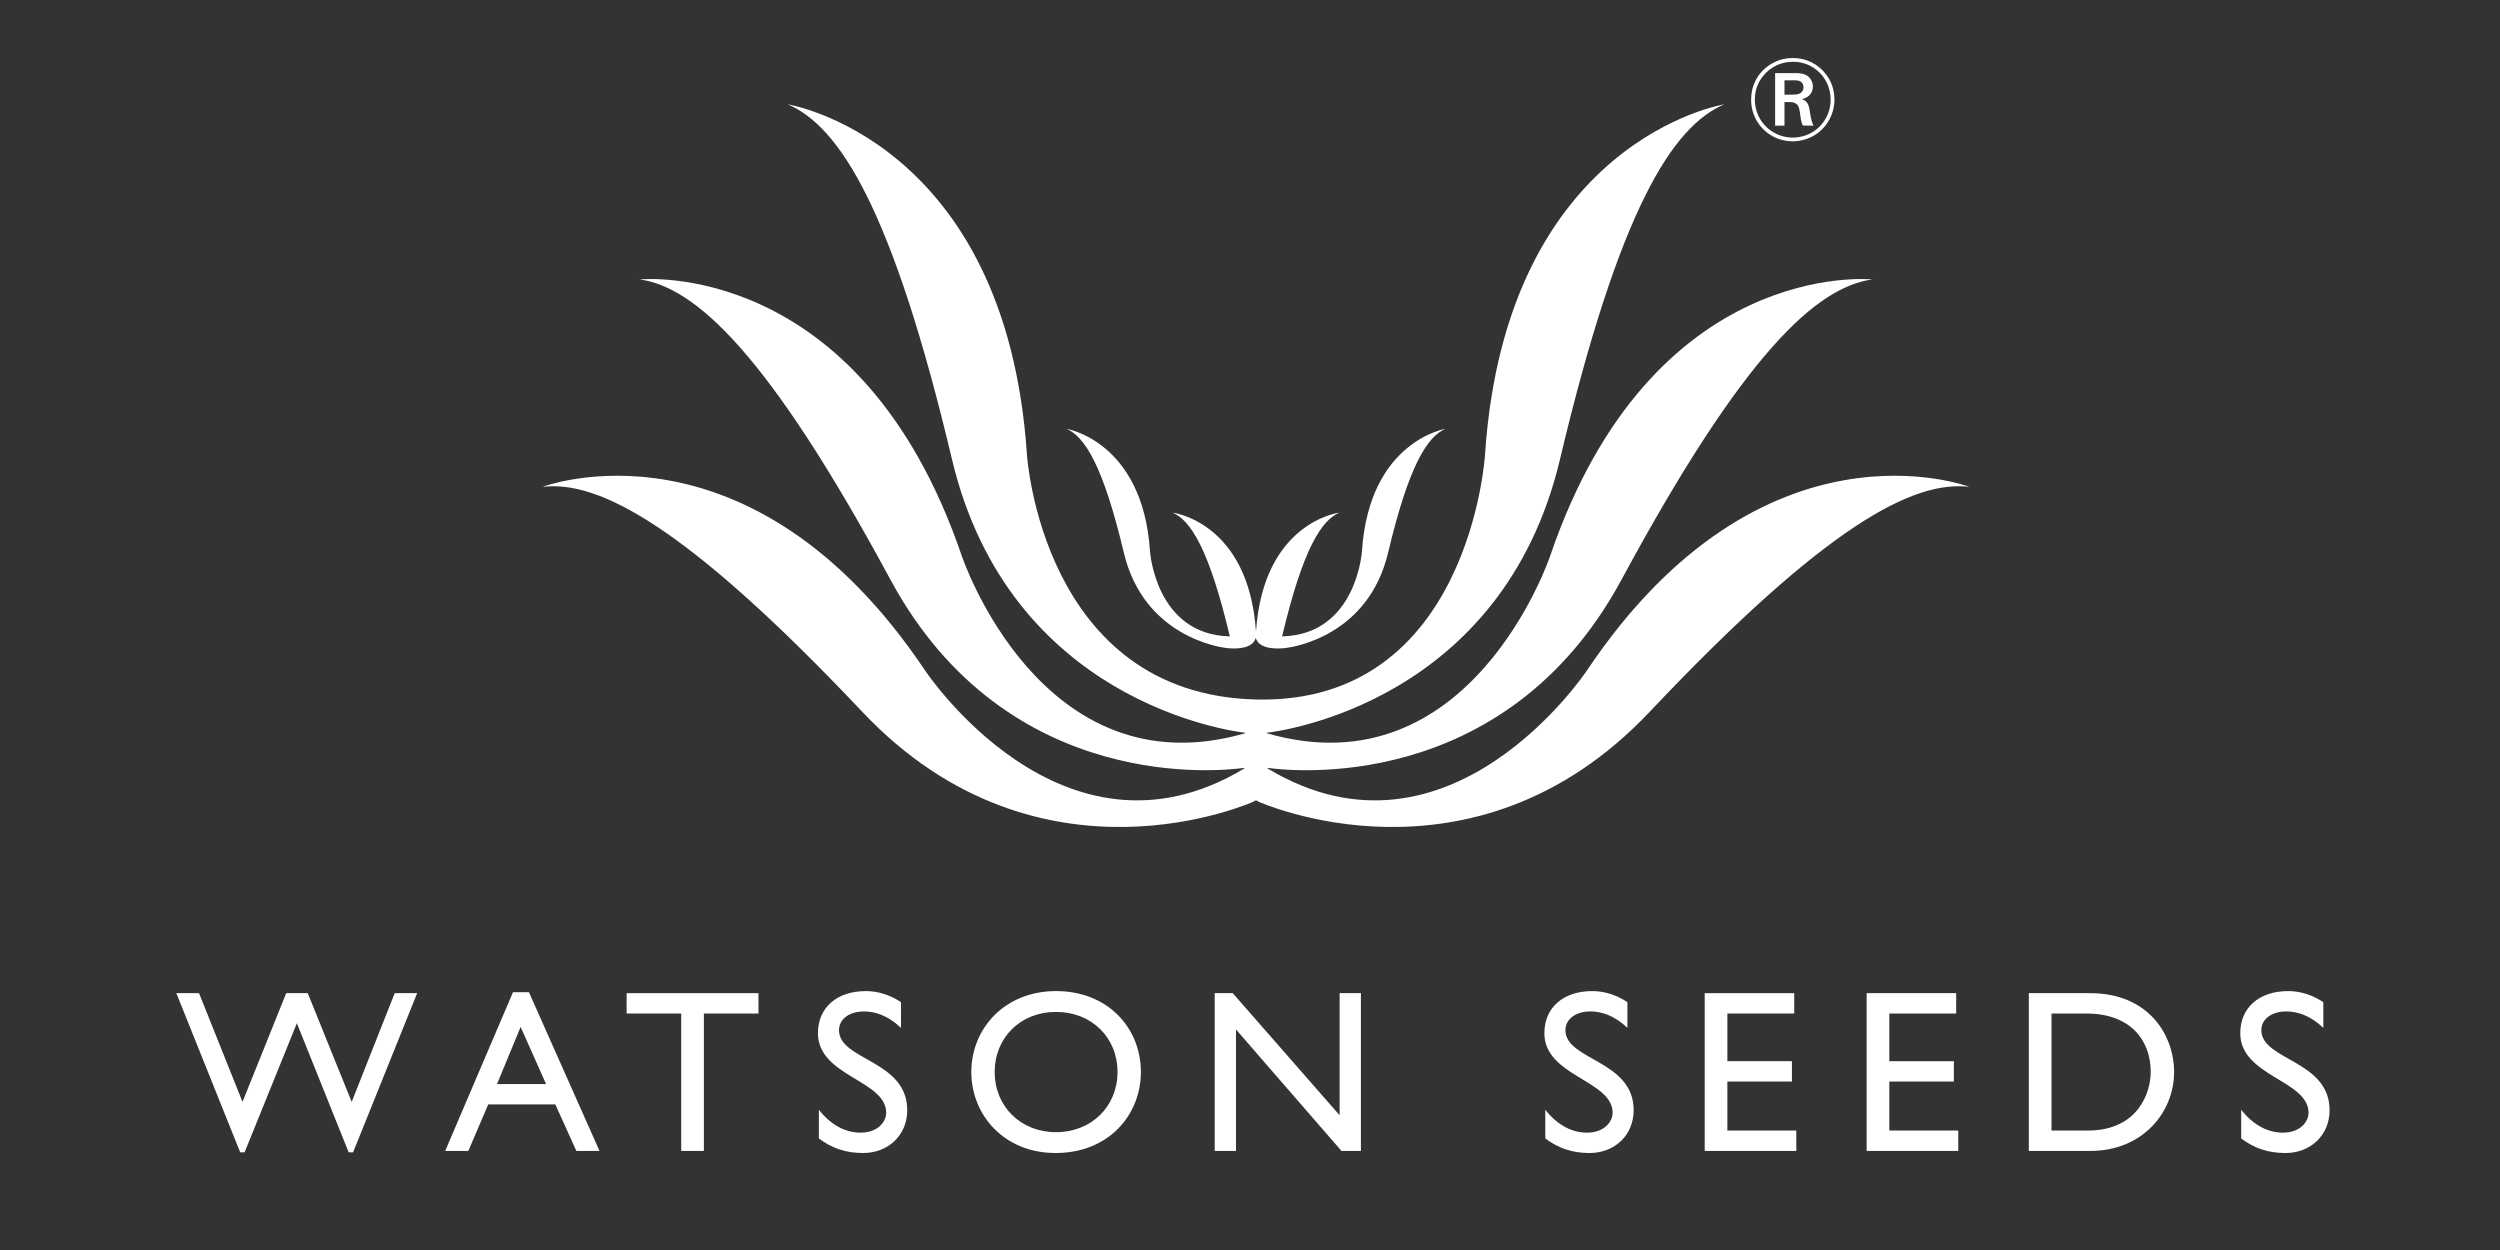 <?xml version="1.0" encoding="UTF-8" standalone="no"?>
<svg
   xmlns:dc="http://purl.org/dc/elements/1.1/"
   xmlns:cc="http://creativecommons.org/ns#"
   xmlns:rdf="http://www.w3.org/1999/02/22-rdf-syntax-ns#"
   xmlns:svg="http://www.w3.org/2000/svg"
   xmlns="http://www.w3.org/2000/svg"
   viewBox="0 0 755.905 377.953"
   height="377.953"
   width="755.905"
   xml:space="preserve"
   id="svg2"
   version="1.1"><rect x="0" y="0" width="755.905" height="377.953" fill="#333333" stroke="none"/><defs
     id="defs6"><clipPath
       id="clipPath18"
       clipPathUnits="userSpaceOnUse"><path
         id="path16"
         d="M 0,283.465 H 566.929 V 0 H 0 Z" /></clipPath></defs><g
     transform="matrix(1.333,0,0,-1.333,0,377.953)"
     id="g10"><g
       id="g12"><g
         style="fill:#feffff;fill-opacity:1"
         clip-path="url(#clipPath18)"
         id="g14"><g
           style="fill:#feffff;fill-opacity:1"
           transform="translate(291.668,136.559)"
           id="g20"><path
             id="path22"
             style="fill:#feffff;fill-opacity:1;fill-rule:nonzero;stroke:none"
             d="M 0,0 C 0,0 -5.969,-0.922 -6.825,2.303 -7.675,-0.922 -13.553,0 -13.553,0 c -1.327,0.157 -18.666,2.532 -23.206,21.632 -4.709,19.866 -8.918,26.329 -12.987,28.072 0,0 17.261,-2.779 18.925,-27.71 0,0 1.194,-18.952 18.112,-19.368 -4.709,19.872 -8.917,26.332 -12.987,28.074 0,0 17.261,-2.083 18.919,-27.022 C -5.119,28.617 12.143,30.7 12.143,30.7 8.072,28.958 3.863,22.498 -0.85,2.626 16.072,3.042 17.268,21.994 17.268,21.994 18.919,46.925 36.193,49.704 36.193,49.704 32.123,47.961 27.915,41.498 23.199,21.632 18.666,2.532 1.326,0.157 0,0" /></g><g
           style="fill:#feffff;fill-opacity:1"
           transform="translate(284.894,124.868)"
           id="g24"><path
             id="path26"
             style="fill:#feffff;fill-opacity:1;fill-rule:nonzero;stroke:none"
             d="m 0,0 c -48.528,1.18 -51.953,55.528 -51.953,55.528 -4.757,71.523 -54.274,79.478 -54.274,79.478 11.678,-4.982 23.749,-23.522 37.266,-80.503 12.993,-54.789 62.733,-61.605 66.537,-62.051 l -0.012,-0.097 c -46.363,-13.426 -64.306,40.236 -64.306,40.236 -23.128,67.848 -73.025,62.693 -73.025,62.693 12.583,-1.791 29.037,-16.565 56.849,-68.096 26.612,-49.282 76.033,-43.303 80.283,-42.689 v -0.136 c -41.251,-24.866 -72.439,22.242 -72.439,22.242 -39.931,59.528 -86.783,41.623 -86.783,41.623 12.619,1.53 32.346,-8.472 72.566,-51.032 40.226,-42.552 88.904,-20.291 88.904,-20.291 l -0.035,0.155 h 0.844 l -0.036,-0.155 c 0,0 48.684,-22.261 88.905,20.291 40.218,42.56 59.945,52.562 72.558,51.032 0,0 -46.846,17.905 -86.769,-41.623 0,0 -31.207,-47.126 -72.469,-22.232 v 0.126 c 4.111,-0.597 53.646,-6.668 80.307,42.689 27.811,51.531 44.258,66.305 56.847,68.096 0,0 -49.889,5.155 -73.03,-62.693 0,0 -17.942,-53.681 -64.323,-40.23 l -0.014,0.091 c 3.666,0.422 53.552,7.174 66.563,62.051 13.522,56.981 25.587,75.521 37.266,80.503 0,0 -49.518,-7.955 -54.275,-79.478 C 51.952,55.528 48.534,-1.179 0,0" /></g><g
           style="fill:#feffff;fill-opacity:1"
           transform="translate(408.935,255.061)"
           id="g28"><path
             id="path30"
             style="fill:#feffff;fill-opacity:1;fill-rule:nonzero;stroke:none"
             d="m 0,0 c -0.488,1.037 -0.531,2.044 -0.693,3.135 -0.181,1.091 -0.369,1.537 -0.929,1.863 -0.506,0.289 -0.796,0.314 -1.81,0.332 h -0.734 v -5.36 h -2.122 v 11.922 h 3.87 c 1.429,0 3.075,0.076 4.058,-1.197 C 1.851,10.436 2.279,9.761 2.279,8.832 2.279,8.251 2.098,6.975 0.657,6.285 0.481,6.204 0.234,6.101 -0.199,5.993 0.181,5.836 0.392,5.734 0.523,5.622 1.435,4.932 1.482,3.762 1.64,2.785 1.881,1.329 2.098,0.612 2.43,-0.03 Z m -2.395,7.006 c 0.248,0 0.484,0 0.725,0.03 0.663,0.045 1.319,0.265 1.64,0.898 0.048,0.088 0.186,0.401 0.186,0.748 0,0.205 -0.078,0.982 -0.741,1.35 -0.351,0.157 -0.79,0.235 -1.592,0.235 -0.18,0 -0.404,-0.018 -0.609,-0.018 h -1.38 V 7.006 Z m 7.303,-7.271 c -2.502,-2.973 -5.873,-3.32 -7.187,-3.32 -2.098,0 -4.148,0.691 -5.794,1.942 -1.218,0.949 -3.658,3.34 -3.658,7.533 0,3.129 1.385,5.125 2.145,6.047 0.988,1.143 3.328,3.374 7.337,3.374 2.996,0 5.752,-1.33 7.585,-3.796 1.242,-1.67 1.851,-3.632 1.827,-5.706 0,-1.137 -0.248,-3.714 -2.255,-6.074 m -0.266,11.28 c -0.85,1.133 -3.02,3.443 -6.891,3.443 -0.904,0 -3.063,-0.124 -5.107,-1.647 -1.133,-0.807 -3.531,-3.05 -3.531,-6.939 0,-1.148 0.217,-2.231 0.643,-3.273 1.297,-3.238 4.492,-5.336 7.995,-5.336 0.518,0 1.586,0.054 2.888,0.506 3.443,1.224 5.649,4.458 5.667,8.067 0,0.931 -0.126,3.075 -1.664,5.179" /></g><g
           style="fill:#feffff;fill-opacity:1"
           transform="translate(89.533,58.259)"
           id="g32"><path
             id="path34"
             style="fill:#feffff;fill-opacity:1;fill-rule:nonzero;stroke:none"
             d="M 0,0 -9.76,-24.661 -19.73,0 h -4.879 L -34.527,-24.661 -44.391,0 h -5.142 l 14.482,-36.103 h 0.998 l 11.857,29.282 11.753,-29.282 h 0.998 L 5.09,0 Z" /></g><g
           style="fill:#feffff;fill-opacity:1"
           transform="translate(135.984,22.474)"
           id="g36"><path
             id="path38"
             style="fill:#feffff;fill-opacity:1;fill-rule:nonzero;stroke:none"
             d="m 0,0 h -5.247 l -4.775,10.548 H -25.239 L -29.752,0 h -5.247 l 15.374,35.997 h 3.621 z m -23.245,15.166 h 11.123 l -5.771,12.96 z" /></g><g
           style="fill:#feffff;fill-opacity:1"
           transform="translate(172.044,53.641)"
           id="g40"><path
             id="path42"
             style="fill:#feffff;fill-opacity:1;fill-rule:nonzero;stroke:none"
             d="m 0,0 h -12.384 v -31.167 h -5.141 V 0 H -29.909 V 4.618 H 0 Z" /></g><g
           style="fill:#feffff;fill-opacity:1"
           transform="translate(204.37,50.388)"
           id="g44"><path
             id="path46"
             style="fill:#feffff;fill-opacity:1;fill-rule:nonzero;stroke:none"
             d="m 0,0 c -3.043,2.886 -5.981,3.727 -8.395,3.727 -3.306,0 -5.668,-1.734 -5.668,-4.251 0,-6.873 15.48,-6.768 15.48,-18.157 0,-5.613 -4.251,-9.707 -10.022,-9.707 -3.883,0 -7.031,1.049 -10.022,3.307 v 6.509 c 2.623,-3.359 5.93,-5.198 9.445,-5.198 3.988,0 5.824,2.52 5.824,4.513 0,7.402 -15.48,8.239 -15.48,18.051 0,5.824 4.303,9.547 10.863,9.547 2.728,0 5.456,-0.838 7.975,-2.517 z" /></g><g
           style="fill:#feffff;fill-opacity:1"
           transform="translate(239.528,58.73)"
           id="g48"><path
             id="path50"
             style="fill:#feffff;fill-opacity:1;fill-rule:nonzero;stroke:none"
             d="m 0,0 c 11.806,0 19.257,-8.394 19.257,-18.365 0,-9.653 -7.241,-18.364 -19.363,-18.364 -11.7,0 -19.098,8.658 -19.098,18.364 C -19.204,-8.447 -11.597,0 0,0 m 0,-32.005 c 8.028,0 13.957,5.823 13.957,13.64 0,7.874 -5.929,13.643 -13.957,13.643 -7.977,0 -13.905,-5.769 -13.905,-13.643 0,-7.817 5.928,-13.64 13.905,-13.64" /></g><g
           style="fill:#feffff;fill-opacity:1"
           transform="translate(308.692,22.474)"
           id="g52"><path
             id="path54"
             style="fill:#feffff;fill-opacity:1;fill-rule:nonzero;stroke:none"
             d="M 0,0 H -4.409 L -28.335,27.55 V 0 h -4.828 v 35.786 h 4.092 L -4.828,8.082 V 35.786 H 0 Z" /></g><g
           style="fill:#feffff;fill-opacity:1"
           transform="translate(369.144,50.388)"
           id="g56"><path
             id="path58"
             style="fill:#feffff;fill-opacity:1;fill-rule:nonzero;stroke:none"
             d="m 0,0 c -3.043,2.886 -5.98,3.727 -8.395,3.727 -3.306,0 -5.668,-1.734 -5.668,-4.251 0,-6.873 15.48,-6.768 15.48,-18.157 0,-5.613 -4.25,-9.707 -10.021,-9.707 -3.884,0 -7.032,1.049 -10.023,3.307 v 6.509 c 2.623,-3.359 5.93,-5.198 9.445,-5.198 3.989,0 5.825,2.52 5.825,4.513 0,7.402 -15.481,8.239 -15.481,18.051 0,5.824 4.303,9.547 10.863,9.547 2.728,0 5.456,-0.838 7.975,-2.517 z" /></g><g
           style="fill:#feffff;fill-opacity:1"
           transform="translate(406.981,53.641)"
           id="g60"><path
             id="path62"
             style="fill:#feffff;fill-opacity:1;fill-rule:nonzero;stroke:none"
             d="m 0,0 h -15.165 v -10.81 h 14.642 v -4.615 H -15.165 V -26.549 H 0.471 v -4.618 H -20.307 V 4.618 L 0,4.618 Z" /></g><g
           style="fill:#feffff;fill-opacity:1"
           transform="translate(443.714,53.641)"
           id="g64"><path
             id="path66"
             style="fill:#feffff;fill-opacity:1;fill-rule:nonzero;stroke:none"
             d="m 0,0 h -15.163 v -10.81 h 14.639 v -4.615 H -15.163 V -26.549 H 0.474 v -4.618 h -20.78 V 4.618 L 0,4.618 Z" /></g><g
           style="fill:#feffff;fill-opacity:1"
           transform="translate(460.194,58.259)"
           id="g68"><path
             id="path70"
             style="fill:#feffff;fill-opacity:1;fill-rule:nonzero;stroke:none"
             d="m 0,0 h 13.903 c 13.225,0 19.049,-9.444 19.049,-17.894 0,-9.183 -7.189,-17.892 -18.995,-17.892 H 0 Z m 5.144,-31.167 h 8.183 c 11.652,0 14.325,8.865 14.325,13.273 0,7.189 -4.567,13.276 -14.587,13.276 H 5.144 Z" /></g><g
           style="fill:#feffff;fill-opacity:1"
           transform="translate(526.997,50.388)"
           id="g72"><path
             id="path74"
             style="fill:#feffff;fill-opacity:1;fill-rule:nonzero;stroke:none"
             d="m 0,0 c -3.045,2.886 -5.981,3.727 -8.398,3.727 -3.305,0 -5.668,-1.734 -5.668,-4.251 0,-6.873 15.483,-6.768 15.483,-18.157 0,-5.613 -4.251,-9.707 -10.024,-9.707 -3.882,0 -7.033,1.049 -10.023,3.307 v 6.509 c 2.623,-3.359 5.933,-5.198 9.447,-5.198 3.986,0 5.825,2.52 5.825,4.513 0,7.402 -15.483,8.239 -15.483,18.051 0,5.824 4.305,9.547 10.864,9.547 2.729,0 5.457,-0.838 7.977,-2.517 z" /></g></g></g></g></svg>